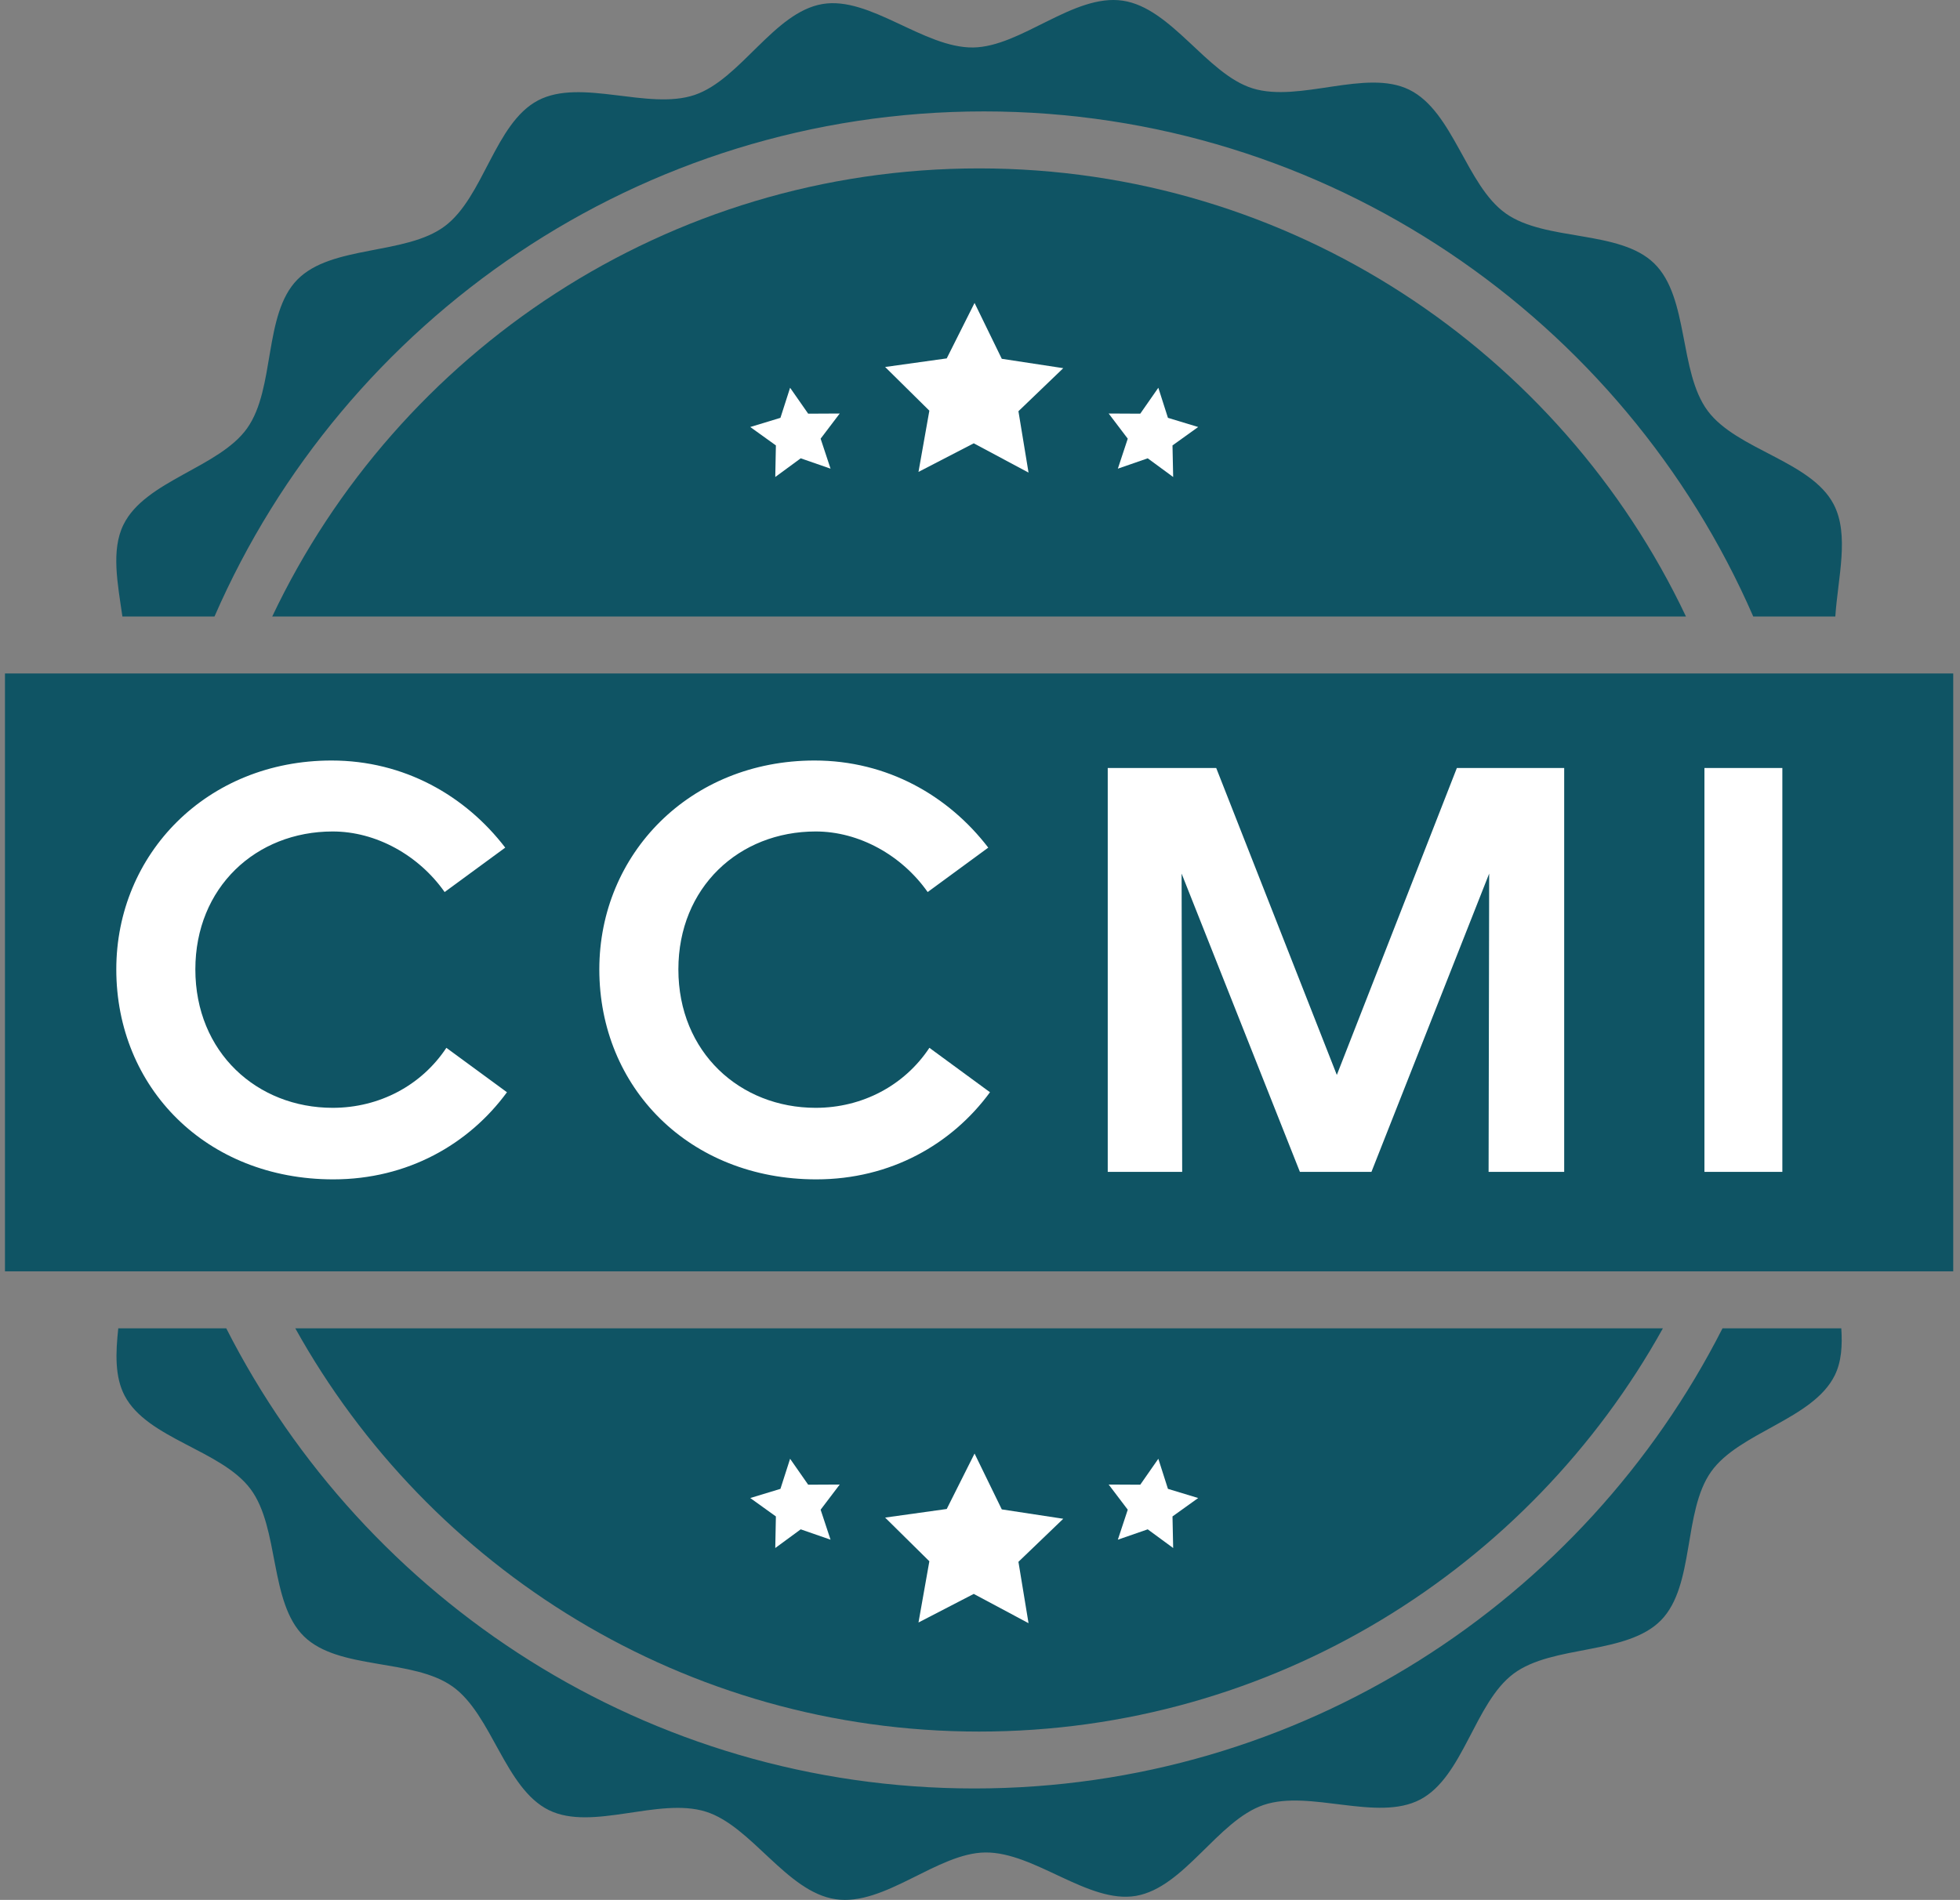 <?xml version="1.0" encoding="UTF-8"?>
<svg width="197px" height="191px" viewBox="0 0 197 191" version="1.1" xmlns="http://www.w3.org/2000/svg" xmlns:xlink="http://www.w3.org/1999/xlink">
    <rect x="0" y="0" width="197" height="191" fill="#808080" stroke="none"/>
    <!-- Generator: Sketch 63.1 (92452) - https://sketch.com -->
    <title>dc-ccmi</title>
    <desc>Created with Sketch.</desc>
    <g id="dc-ccmi" stroke="none" stroke-width="1" fill="none" fill-rule="evenodd">
        <polyline id="path438" fill="#0F5464" fill-rule="nonzero" transform="translate(98.409, 97.758) scale(-1, 1) rotate(-180) translate(-98.409, -97.758) " points="196.319 67.706 0.5 67.706 0.5 127.81 196.319 127.81 196.319 67.706"></polyline>
        <path d="M98.889,50.778 C133.462,50.778 163.227,29.849 176.219,-1.42108547e-14 L184.468,-1.42108547e-14 C184.727,3.908 185.915,8.211 184.294,11.292 C182.012,15.639 174.566,16.748 171.642,20.673 C168.716,24.605 169.779,32.058 166.271,35.49 C162.778,38.906 155.354,37.677 151.339,40.524 C147.368,43.339 146.085,50.761 141.657,52.951 C137.305,55.102 130.631,51.626 125.896,53.097 C121.283,54.534 117.761,61.189 112.836,61.912 C107.902,62.633 102.626,57.259 97.798,57.204 C92.84,57.153 87.442,62.388 82.658,61.572 C77.792,60.743 74.436,54 69.82,52.434 C65.164,50.856 58.4,54.155 54.076,51.882 C49.735,49.597 48.62,42.156 44.693,39.23 C40.763,36.303 33.313,37.369 29.878,33.858 C26.462,30.369 27.689,22.941 24.841,18.927 C22.024,14.959 14.602,13.672 12.415,9.242 C11.145,6.682 11.827,3.304 12.303,-1.42108547e-14 L21.559,-1.42108547e-14 C34.551,29.849 64.316,50.778 98.889,50.778" id="path440" fill="#0F5464" fill-rule="nonzero" transform="translate(98.409, 30.989) scale(-1, 1) rotate(-180) translate(-98.409, -30.989) "></path>
        <path d="M97.935,144.74 C65.133,144.74 36.671,163.579 22.74,191 L11.888,191 C11.622,188.531 11.524,186.134 12.53,184.223 C14.812,179.879 22.259,178.766 25.185,174.837 C28.109,170.912 27.048,163.457 30.554,160.028 C34.046,156.612 41.474,157.838 45.485,154.991 C49.456,152.17 50.74,144.748 55.168,142.562 C59.519,140.416 66.193,143.883 70.928,142.412 C75.541,140.979 79.063,134.323 83.991,133.605 C88.922,132.881 94.199,138.254 99.029,138.305 C103.987,138.359 109.386,133.127 114.17,133.94 C119.035,134.775 122.391,141.514 127.001,143.08 C131.66,144.658 138.424,141.354 142.749,143.628 C147.092,145.912 148.207,153.356 152.134,156.283 C156.062,159.209 163.517,158.145 166.949,161.651 C170.365,165.146 169.136,172.568 171.983,176.585 C174.801,180.559 182.22,181.843 184.41,186.268 C185.095,187.654 185.182,189.284 185.068,191 L173.131,191 C159.203,163.579 130.738,144.74 97.935,144.74" id="path442" fill="#0F5464" fill-rule="nonzero" transform="translate(98.409, 162.269) scale(-1, 1) rotate(-180) translate(-98.409, -162.269) "></path>
        <path d="M98.409,61.979 C67.072,61.979 39.968,43.531 27.362,16.929 L169.457,16.929 C156.854,43.531 129.749,61.979 98.409,61.979" id="path444" fill="#0F5464" fill-rule="nonzero" transform="translate(98.409, 39.454) scale(-1, 1) rotate(-180) translate(-98.409, -39.454) "></path>
        <path d="M98.408,133.538 C127.942,133.538 153.714,149.924 167.139,174.078 L29.68,174.078 C43.102,149.924 68.874,133.538 98.408,133.538" id="path448" fill="#0F5464" fill-rule="nonzero" transform="translate(98.409, 153.808) scale(-1, 1) rotate(-180) translate(-98.409, -153.808) "></path>
        <g id="Group" transform="translate(75.409, 30.454)" fill="#FFFFFF" fill-rule="nonzero">
            <polyline id="path26" transform="translate(4.496, 13.014) scale(-1, 1) rotate(-180) translate(-4.496, -13.014) " points="8.991 14.91 5.821 14.894 4.004 17.5 3.033 14.476 2.70315171e-15 13.554 2.576 11.703 2.513 8.528 5.07 10.407 8.069 9.366 7.072 12.381 8.991 14.91"></polyline>
            <polyline id="path28" transform="translate(40.522, 13.014) scale(-1, 1) rotate(-180) translate(-40.522, -13.014) " points="36.024 14.91 39.199 14.894 41.015 17.5 41.981 14.476 45.02 13.554 42.439 11.703 42.506 8.528 39.949 10.407 36.946 9.366 37.942 12.381 36.024 14.91"></polyline>
            <polyline id="path30" transform="translate(22.507, 8.528) scale(-1, 1) rotate(-180) translate(-22.507, -8.528) " points="27.969 1.35157586e-14 22.462 2.943 16.909 0.069 18.001 6.224 13.555 10.616 19.747 11.48 22.544 17.055 25.281 11.439 31.46 10.497 26.954 6.169 27.969 1.35157586e-14"></polyline>
        </g>
        <g id="Group-2" transform="translate(75.409, 146.126)" fill="#FFFFFF" fill-rule="nonzero">
            <polyline id="path26" transform="translate(4.496, 5.014) scale(-1, 1) rotate(-180) translate(-4.496, -5.014) " points="8.991 6.91 5.821 6.894 4.004 9.5 3.033 6.476 -6.21724894e-15 5.554 2.576 3.703 2.513 0.528 5.07 2.407 8.069 1.366 7.072 4.381 8.991 6.91"></polyline>
            <polyline id="path28" transform="translate(40.522, 5.014) scale(-1, 1) rotate(-180) translate(-40.522, -5.014) " points="36.024 6.91 39.199 6.894 41.015 9.5 41.981 6.476 45.02 5.554 42.439 3.703 42.506 0.528 39.949 2.407 36.946 1.366 37.942 4.381 36.024 6.91"></polyline>
            <polyline id="path30" transform="translate(22.507, 8.528) scale(-1, 1) rotate(-180) translate(-22.507, -8.528) " points="27.969 3.55271368e-15 22.462 2.943 16.909 0.069 18.001 6.224 13.555 10.616 19.747 11.48 22.544 17.055 25.281 11.439 31.46 10.497 26.954 6.169 27.969 3.55271368e-15"></polyline>
        </g>
        <path d="M33.497,118.564 C40.979,118.564 47.127,115.026 50.955,109.806 L44.865,105.34 C42.371,109.11 38.137,111.372 33.439,111.372 C25.841,111.372 19.635,105.804 19.635,97.452 C19.635,89.216 25.725,83.59 33.439,83.59 C37.789,83.59 42.081,85.968 44.691,89.68 L50.781,85.214 C46.779,79.994 40.631,76.456 33.323,76.456 C20.795,76.456 11.689,85.852 11.689,97.452 C11.689,109.342 20.737,118.564 33.497,118.564 Z M82.046,118.564 C89.528,118.564 95.676,115.026 99.504,109.806 L93.414,105.34 C90.92,109.11 86.686,111.372 81.988,111.372 C74.39,111.372 68.184,105.804 68.184,97.452 C68.184,89.216 74.274,83.59 81.988,83.59 C86.338,83.59 90.63,85.968 93.24,89.68 L99.33,85.214 C95.328,79.994 89.18,76.456 81.872,76.456 C69.344,76.456 60.238,85.852 60.238,97.452 C60.238,109.342 69.286,118.564 82.046,118.564 Z M118.821,117.81 L118.763,87.824 L130.653,117.81 L137.845,117.81 L149.677,87.824 L149.619,117.81 L157.217,117.81 L157.217,77.21 L146.429,77.21 L134.365,108.066 L122.243,77.21 L111.339,77.21 L111.339,117.81 L118.821,117.81 Z M179.144,117.81 L179.144,77.21 L171.314,77.21 L171.314,117.81 L179.144,117.81 Z" id="CCMI" fill="#FFFFFF" fill-rule="nonzero"></path>
    </g>
</svg>